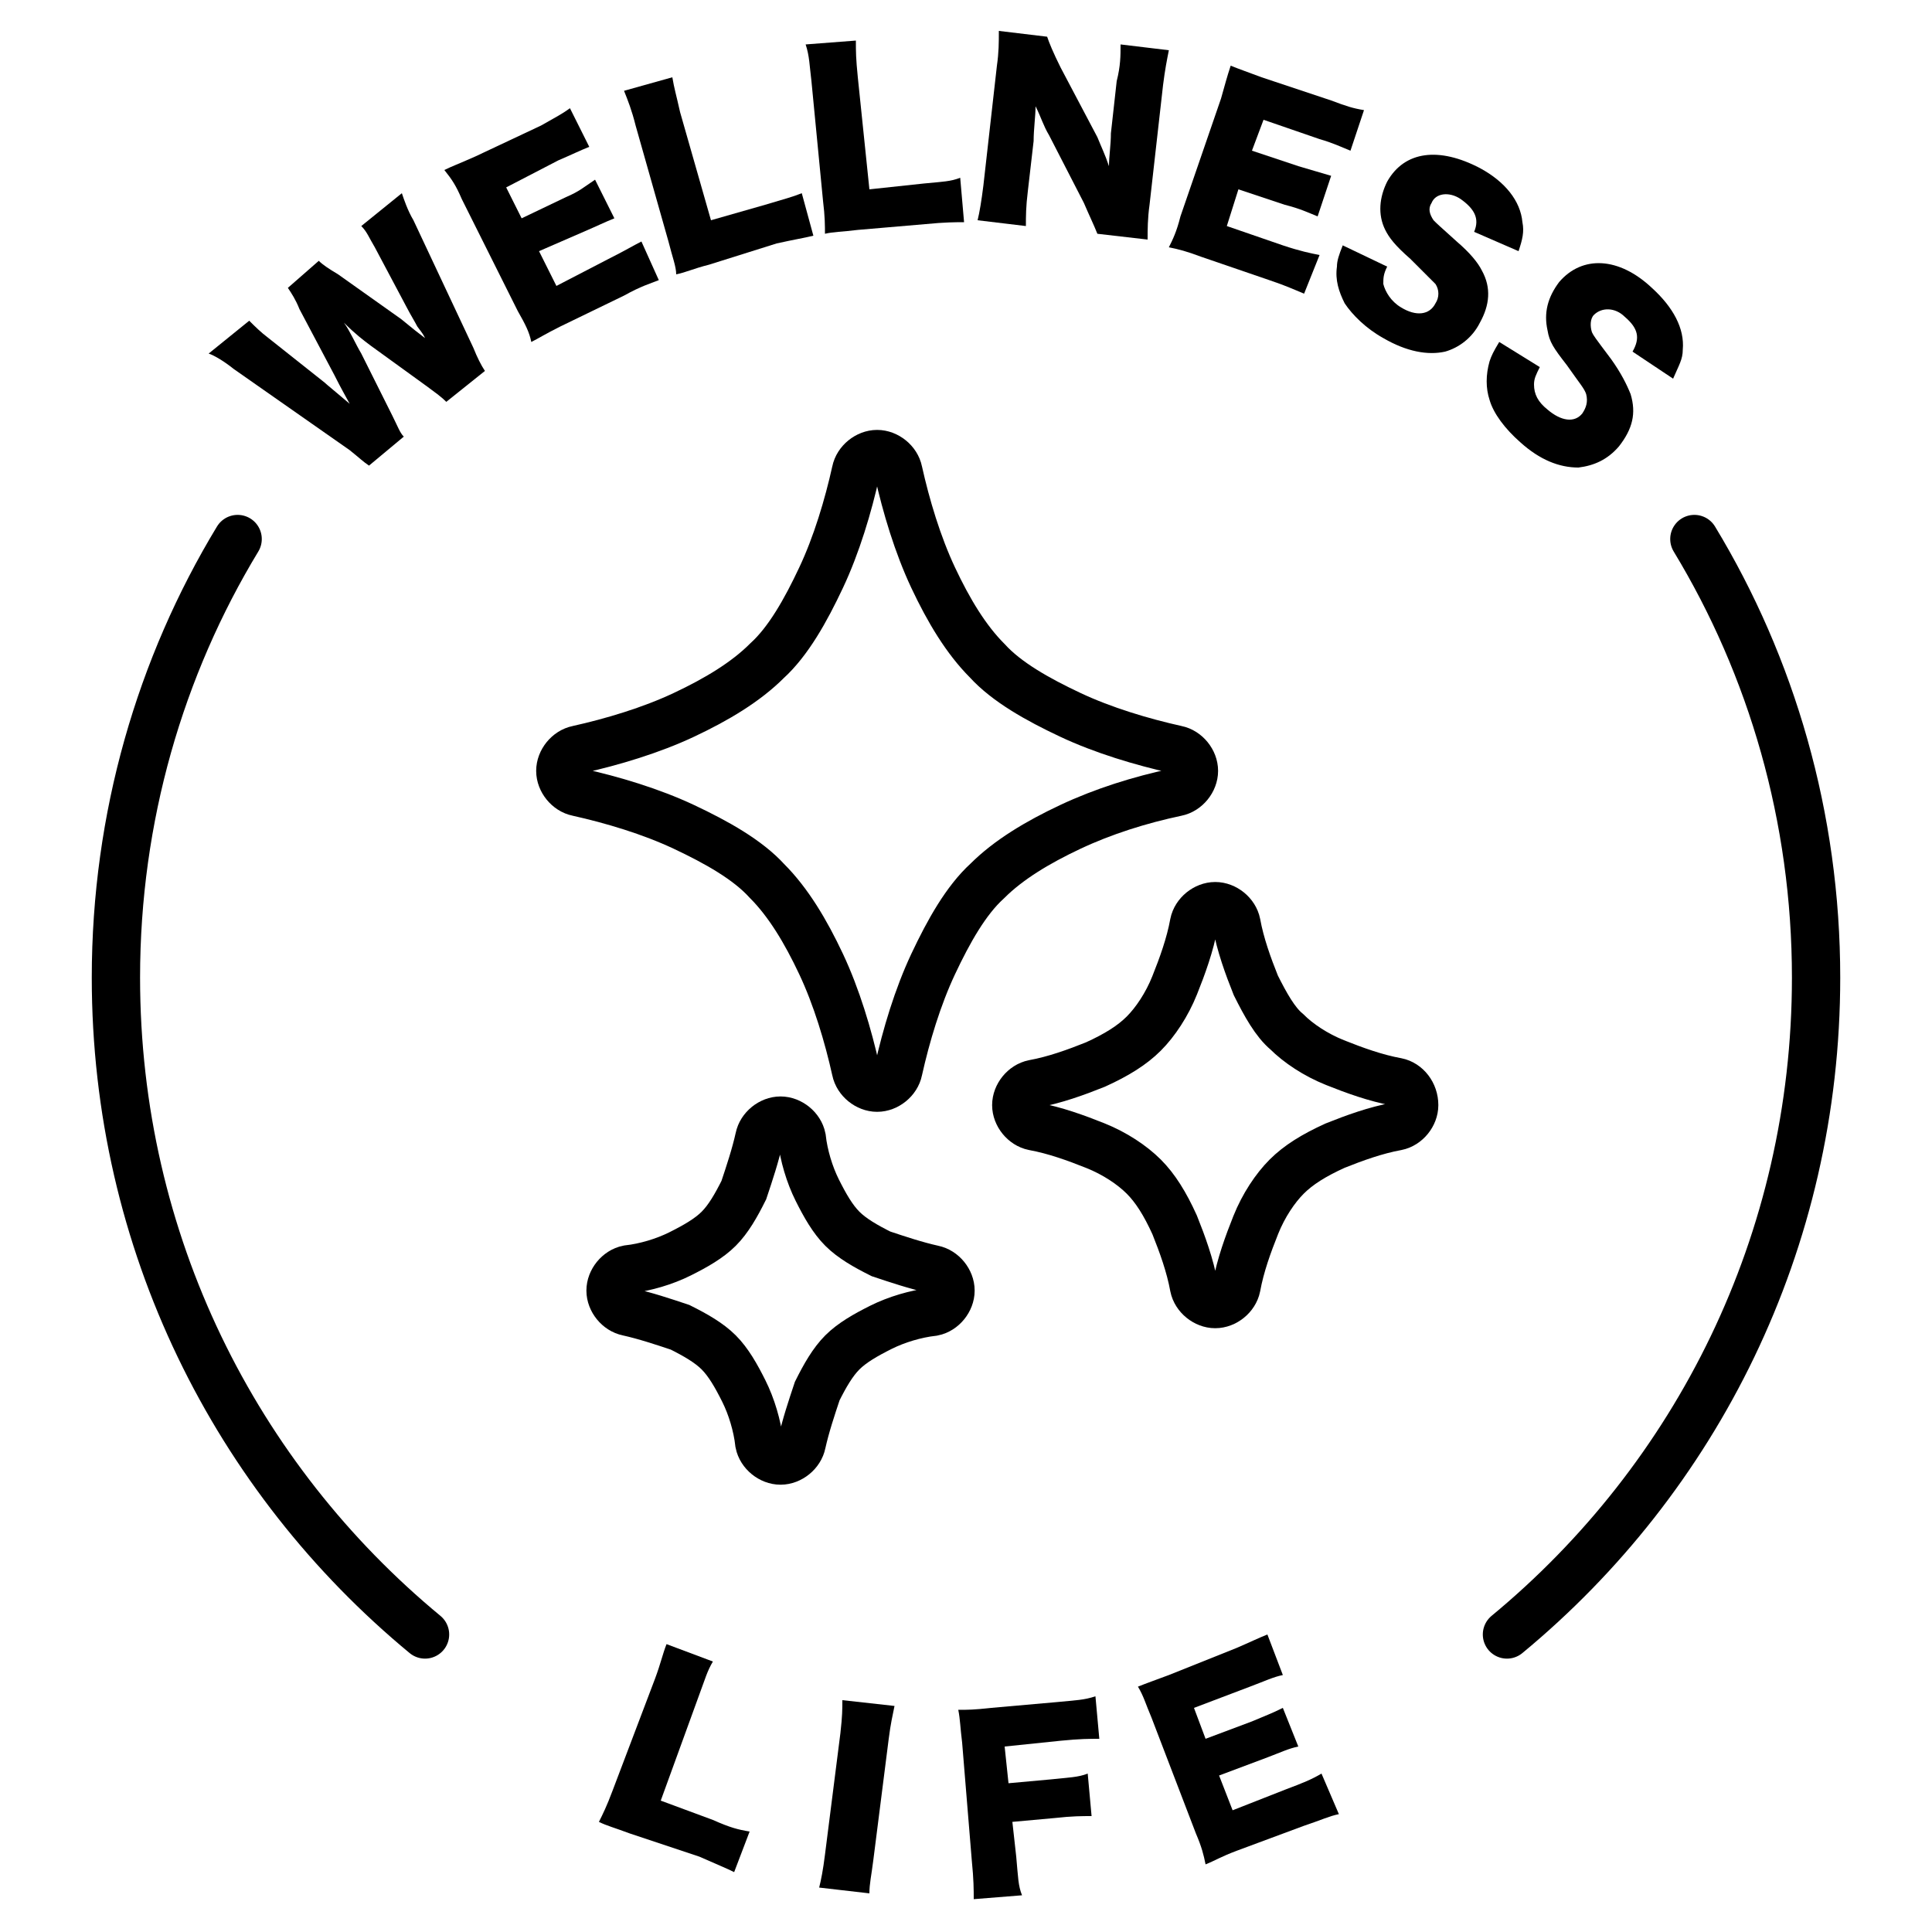 <svg enable-background="new 0 0 100 100" viewBox="0 0 100 100" xmlns="http://www.w3.org/2000/svg"><path d="m22 84.6c-9.8-8.1-16-20.3-16-34 0-8.3 2.3-16.1 6.3-22.7" fill="none" stroke="#000" stroke-linecap="round" stroke-miterlimit="10" stroke-width="2.5"/><path d="m87.7 27.9c4 6.6 6.3 14.4 6.3 22.7 0 13.7-6.2 25.9-16 34" fill="none" stroke="#000" stroke-linecap="round" stroke-miterlimit="10" stroke-width="2.5"/><path d="m23.1 20.8c-.3-.3-.6-.5-1-.8l-2.9-2.1c-.4-.3-.8-.6-1.4-1.2.3.4.6 1.1.9 1.6l1.6 3.2c.3.6.4.9.6 1.1l-1.8 1.5c-.3-.2-.5-.4-1-.8l-6-4.2c-.5-.4-1-.7-1.3-.8l2.1-1.7c.3.3.6.6 1 .9l2.9 2.3c.1.1.6.5 1.3 1.1-.5-.9-.7-1.3-.8-1.5l-1.8-3.4c-.2-.5-.4-.8-.6-1.1l1.6-1.4c.2.2.5.4 1 .7l3.1 2.2c.3.2.6.5 1.4 1.1-.1-.2-.1-.2-.4-.6-.1-.2-.4-.7-.5-.9l-1.7-3.2c-.3-.5-.4-.8-.7-1.1l2.1-1.7c.1.3.3.9.6 1.4l3.1 6.6c.2.5.4.9.6 1.2z"/><path d="m34.1 14.5c-.5.2-.9.3-1.8.8l-3.3 1.6c-.8.4-1.1.6-1.5.8-.1-.5-.3-.9-.7-1.6l-2.9-5.8c-.3-.7-.5-1-.9-1.5.4-.2.7-.3 1.6-.7l3.4-1.6c.7-.4 1.1-.6 1.5-.9l1 2c-.5.2-.9.4-1.6.7l-2.7 1.4.8 1.6 2.3-1.1c.7-.3.9-.5 1.5-.9l1 2c-.5.2-.9.4-1.6.7l-2.3 1 .9 1.8 2.7-1.4c.8-.4 1.3-.7 1.7-.9z"/><path d="m36.7 13.7c-.8.2-1.2.4-1.7.5 0-.4-.2-.9-.4-1.7l-1.7-6c-.2-.8-.4-1.3-.6-1.8l2.5-.7c.1.6.2.9.4 1.8l1.6 5.6 2.8-.8c1-.3 1.4-.4 1.9-.6l.6 2.2c-.4.1-1 .2-1.9.4z"/><path d="m44.4 11.9c-.8.1-1.3.1-1.7.2 0-.4 0-.9-.1-1.7l-.6-6.2c-.1-.8-.1-1.3-.3-1.9l2.6-.2c0 .6 0 .9.1 1.9l.6 5.8 2.8-.3c1-.1 1.4-.1 1.9-.3l.2 2.3c-.4 0-1 0-2 .1z"/><path d="m56.8 7.1c.2.5.4.9.6 1.5 0-.5.1-1.1.1-1.7l.3-2.7c.2-.8.2-1.3.2-1.9l2.5.3c-.1.5-.2 1-.3 1.8l-.7 6.2c-.1.7-.1 1.3-.1 1.8l-2.6-.3c-.2-.5-.4-.9-.7-1.6l-1.8-3.5c-.3-.5-.4-.9-.7-1.5 0 .5-.1 1.2-.1 1.8l-.3 2.6c-.1.8-.1 1.3-.1 1.8l-2.5-.3c.1-.4.2-1 .3-1.8l.7-6.2c.1-.7.1-1.2.1-1.8l2.5.3c.1.3.3.8.7 1.6z"/><path d="m67.5 15.2c-.5-.2-.9-.4-1.8-.7l-3.5-1.2c-.8-.3-1.2-.4-1.7-.5.2-.4.4-.8.6-1.6l2.1-6.1c.2-.7.3-1.1.5-1.7.5.2.8.3 1.6.6l3.6 1.2c.8.3 1.1.4 1.7.5l-.7 2.1c-.5-.2-.9-.4-1.6-.6l-2.9-1-.6 1.6 2.4.8c.7.2 1 .3 1.7.5l-.7 2.1c-.5-.2-.9-.4-1.7-.6l-2.4-.8-.6 1.9 2.9 1c.9.3 1.4.4 1.9.5z"/><path d="m71.8 13.8c-.2.4-.2.6-.2.9.1.4.4.9.9 1.2.8.5 1.5.4 1.8-.2.2-.3.2-.7 0-1-.2-.2-.4-.4-1.3-1.3-.8-.7-1.1-1.1-1.3-1.5-.4-.8-.3-1.7.1-2.5.9-1.6 2.7-1.8 4.8-.7 1.3.7 2.1 1.7 2.2 2.8.1.5 0 .9-.2 1.5l-2.3-1c.3-.7 0-1.2-.7-1.7-.6-.4-1.3-.3-1.5.2-.2.3-.1.6.1.9.2.2.2.2 1.2 1.1.7.6 1.1 1.1 1.3 1.5.5.9.4 1.8-.1 2.7-.4.8-1.1 1.3-1.8 1.5-.9.2-2 0-3.2-.7-.9-.5-1.6-1.2-2-1.8-.3-.6-.5-1.2-.4-1.9 0-.3.1-.6.3-1.1z"/><path d="m79.7 19c-.2.4-.3.6-.3.9 0 .5.2.9.7 1.3.7.6 1.4.7 1.8.2.2-.3.3-.6.2-1-.1-.3-.3-.5-1-1.5-.7-.9-.9-1.2-1-1.8-.2-.9 0-1.7.6-2.5 1.2-1.4 3.1-1.3 4.8.3 1.1 1 1.7 2.1 1.6 3.2 0 .5-.2.8-.5 1.5l-2.1-1.4c.4-.7.3-1.2-.4-1.8-.5-.5-1.2-.5-1.6-.1-.2.2-.2.6-.1.9.1.2.1.2 1 1.4.5.7.8 1.3 1 1.8.3 1 .1 1.8-.6 2.7-.6.7-1.3 1-2.1 1.1-1 0-2-.4-3-1.3-.8-.7-1.4-1.5-1.6-2.2-.2-.6-.2-1.3 0-2 .1-.3.2-.5.5-1z"/><path d="m32.6 94.9c-.8-.3-1.2-.4-1.6-.6.2-.4.4-.8.7-1.6l2.2-5.8c.3-.8.4-1.3.6-1.8l2.4.9c-.3.5-.4.9-.7 1.7l-2 5.5 2.7 1c.9.4 1.3.5 1.9.6l-.8 2.1c-.4-.2-.9-.4-1.8-.8z"/><path d="m46.3 88.3c-.1.5-.2.9-.3 1.7l-.8 6.3c-.1.8-.2 1.2-.2 1.7l-2.6-.3c.1-.4.2-.9.3-1.7l.8-6.3c.1-.9.1-1.2.1-1.7z"/><path d="m52.6 96.1c.1 1.1.1 1.5.3 2l-2.5.2c0-.5 0-1-.1-2l-.5-6.1c-.1-.8-.1-1.2-.2-1.7.5 0 .8 0 1.7-.1l3.4-.3c1-.1 1.4-.1 2-.3l.2 2.2c-.5 0-1 0-2 .1l-2.9.3.2 1.9 2.2-.2c.9-.1 1.4-.1 1.9-.3l.2 2.2c-.5 0-1 0-1.9.1l-2.2.2z"/><path d="m69.3 93.9c-.5.1-.9.3-1.8.6l-3.5 1.3c-.8.3-1.1.5-1.6.7-.1-.5-.2-.9-.5-1.6l-2.3-6c-.3-.7-.4-1.1-.7-1.6.5-.2.8-.3 1.6-.6l3.5-1.4c.7-.3 1.1-.5 1.6-.7l.8 2.1c-.5.1-.9.3-1.7.6l-2.9 1.1.6 1.6 2.4-.9c.7-.3 1-.4 1.6-.7l.8 2c-.5.1-.9.3-1.7.6l-2.4.9.7 1.8 2.8-1.1c.8-.3 1.3-.5 1.8-.8z"/><g fill="none" stroke="#000" stroke-miterlimit="10" stroke-width="2.496"><path d="m60.9 41c.5-.1.9-.6.9-1.1s-.4-1-.9-1.1c-1.8-.4-3.8-1-5.5-1.8s-3.3-1.7-4.3-2.8c-1.1-1.1-2-2.6-2.8-4.3s-1.4-3.7-1.8-5.5c-.1-.5-.6-.9-1.1-.9s-1 .4-1.1.9c-.4 1.8-1 3.8-1.8 5.5s-1.7 3.3-2.8 4.3c-1.1 1.1-2.6 2-4.3 2.8s-3.7 1.4-5.5 1.8c-.5.1-.9.6-.9 1.1s.4 1 .9 1.1c1.8.4 3.8 1 5.5 1.8s3.3 1.7 4.3 2.8c1.1 1.1 2 2.6 2.8 4.3s1.4 3.7 1.8 5.5c.1.5.6.9 1.1.9s1-.4 1.1-.9c.4-1.8 1-3.8 1.8-5.5s1.7-3.3 2.8-4.3c1.1-1.1 2.6-2 4.3-2.8s3.6-1.4 5.5-1.8z"/><path d="m72.3 56c-1.1-.2-2.2-.6-3.2-1s-1.9-1-2.5-1.6c-.6-.5-1.1-1.4-1.6-2.4-.4-1-.8-2.1-1-3.2-.1-.5-.6-.9-1.1-.9s-1 .4-1.1.9c-.2 1.1-.6 2.2-1 3.2s-1 1.9-1.6 2.5-1.4 1.1-2.5 1.6c-1 .4-2.1.8-3.2 1-.5.1-.9.6-.9 1.1s.4 1 .9 1.1c1.1.2 2.2.6 3.2 1s1.9 1 2.5 1.6 1.1 1.4 1.6 2.5c.4 1 .8 2.1 1 3.2.1.5.6.9 1.1.9s1-.4 1.1-.9c.2-1.1.6-2.2 1-3.2s1-1.9 1.6-2.5 1.4-1.1 2.5-1.6c1-.4 2.1-.8 3.2-1 .5-.1.9-.6.9-1.1 0-.6-.4-1.1-.9-1.2z"/><path d="m48.3 65.7c-.9-.2-1.8-.5-2.7-.8-.8-.4-1.5-.8-2-1.3s-.9-1.2-1.3-2-.7-1.8-.8-2.7c-.1-.5-.6-.9-1.1-.9s-1 .4-1.1.9c-.2.9-.5 1.8-.8 2.7-.4.8-.8 1.5-1.3 2s-1.2.9-2 1.3-1.8.7-2.7.8c-.5.1-.9.6-.9 1.1s.4 1 .9 1.1c.9.2 1.8.5 2.7.8.8.4 1.5.8 2 1.3s.9 1.2 1.3 2 .7 1.8.8 2.7c.1.5.6.9 1.1.9s1-.4 1.1-.9c.2-.9.5-1.8.8-2.7.4-.8.8-1.5 1.3-2s1.2-.9 2-1.3 1.8-.7 2.7-.8c.5-.1.9-.6.9-1.1s-.4-1-.9-1.1z"/></g></svg>